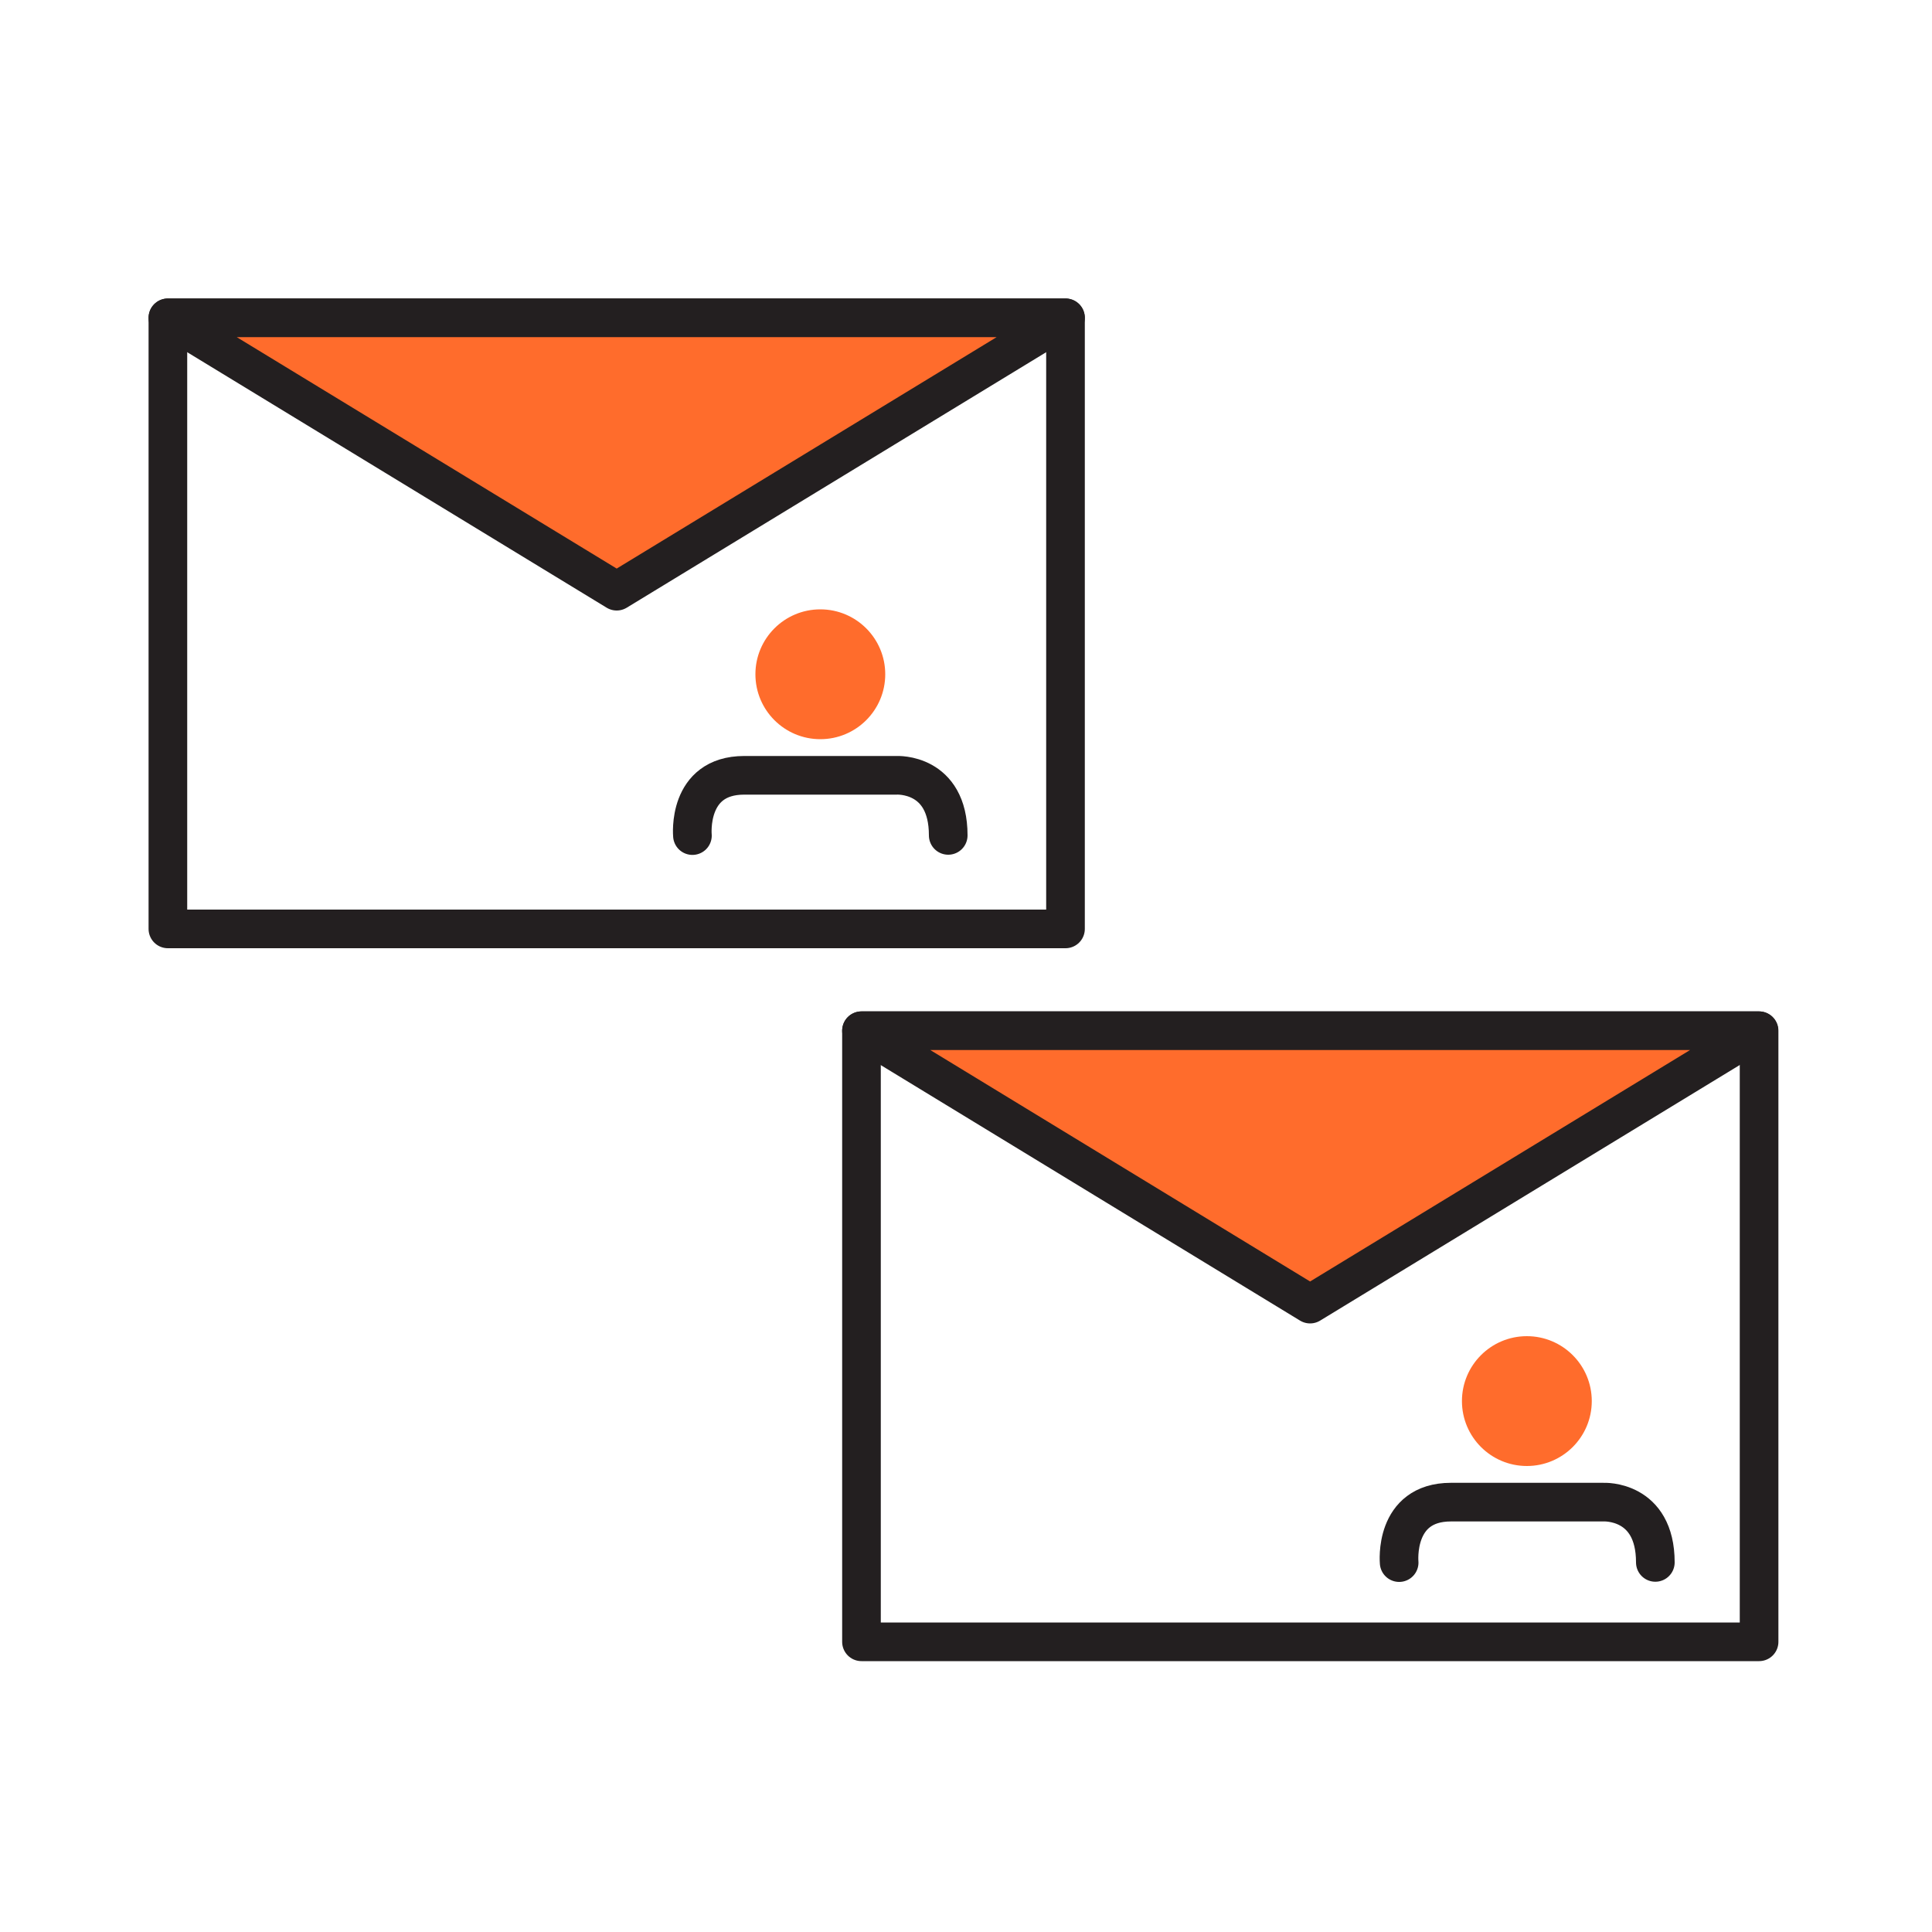 <svg xmlns="http://www.w3.org/2000/svg" viewBox="0 0 100 100"><defs><style>.cls-1{fill:none;}.cls-1,.cls-2{stroke:#231f20;stroke-linecap:round;stroke-linejoin:round;stroke-width:2px;}.cls-2,.cls-3{fill:#ff6c2c;}</style></defs><g id="Layer_5" data-name="Layer 5"><rect class="cls-1" x="8.69" y="16.45" width="46.46" height="31.63"/><polygon class="cls-2" points="31.92 30.6 55.15 16.45 8.69 16.45 31.92 30.6"/><rect class="cls-1" x="44.59" y="53.35" width="46.46" height="31.63"/><polygon class="cls-2" points="67.81 67.5 91.04 53.35 44.59 53.35 67.81 67.5"/><path class="cls-1" d="M35.84,43.25s-.3-3.12,2.68-3.12h7.89s2.67-.15,2.67,3.11"/><circle class="cls-3" cx="42.46" cy="34.9" r="3.36"/><path class="cls-1" d="M72.42,80.88s-.3-3.13,2.68-3.13H83s2.68-.14,2.68,3.12"/><circle class="cls-3" cx="79.03" cy="72.52" r="3.36"/></g></svg>